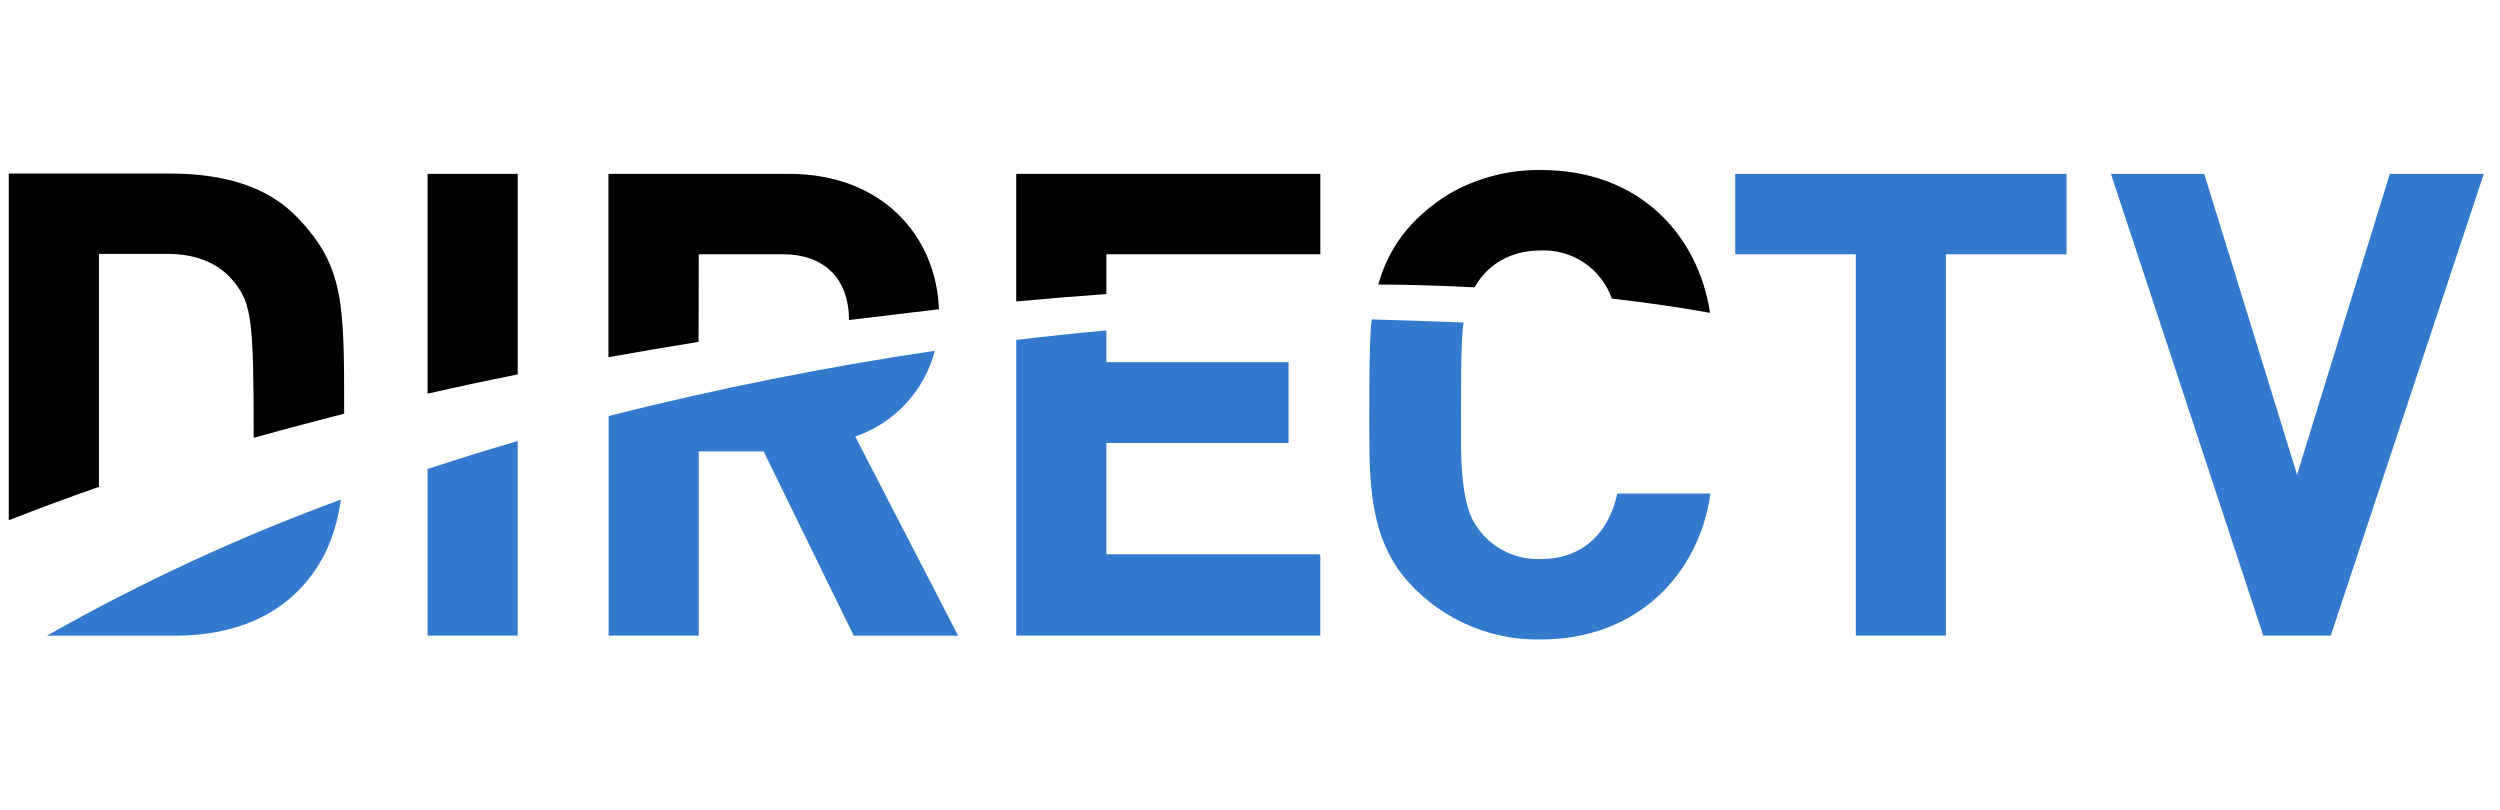 <svg width="210" height="68" viewBox="0 0 210 68" fill="none" xmlns="http://www.w3.org/2000/svg">
<path d="M135.859 41.459C135.096 44.921 132.808 46.96 129.422 46.96C128.317 47.004 127.221 46.752 126.247 46.228C125.274 45.705 124.458 44.931 123.885 43.986C122.593 41.952 122.725 37.345 122.725 35.932C122.725 34.518 122.69 28.061 122.944 27.095C119.929 26.968 117.092 26.881 115.231 26.831C114.961 28.005 115.027 36.944 115.027 36.944C115.027 41.276 115.363 45.181 117.814 48.318C119.209 50.04 120.978 51.421 122.987 52.356C124.995 53.292 127.191 53.758 129.406 53.718C137.542 53.718 142.728 48.216 143.679 41.459H135.859Z" fill="#337ACE"/>
<path d="M123.864 24.136C124.129 23.688 125.542 21.039 129.457 21.039C130.749 20.991 132.022 21.357 133.091 22.085C134.159 22.812 134.967 23.862 135.396 25.081C138.111 25.392 140.897 25.783 143.643 26.276C142.626 19.666 137.659 14.282 129.457 14.282C126.726 14.239 124.034 14.943 121.673 16.316C118.368 18.4 116.624 20.892 115.775 23.902C117.671 23.902 120.493 23.963 123.864 24.136V24.136ZM24.99 18.278C22.488 15.66 18.827 14.577 14.236 14.577H0.737V43.701C3.177 42.742 5.702 41.806 8.312 40.894V21.329H14.109C16.61 21.329 18.497 22.198 19.702 23.729C21.166 25.575 21.309 27.136 21.309 36.781C23.785 36.074 28.91 34.747 28.91 34.747C28.91 25.397 28.915 22.402 24.99 18.278V18.278Z" fill="black"/>
<path d="M71.839 36.669C73.462 36.113 74.922 35.164 76.089 33.907C77.256 32.65 78.095 31.124 78.53 29.464C69.309 30.831 60.162 32.66 51.124 34.945V53.392H58.695V37.92H64.146L71.712 53.397H80.483L71.839 36.669ZM110.853 46.559H92.935V37.213H108.239V30.42H92.935V27.756C90.443 27.98 87.92 28.246 85.364 28.554V53.392H110.909V46.635H110.853V46.559ZM14.745 53.397C18.776 53.397 22.427 52.243 24.99 49.681C27.263 47.408 28.229 44.784 28.636 41.962C20.105 45.089 11.847 48.914 3.945 53.397H14.745ZM35.917 53.392H43.487V37.045C40.904 37.798 38.381 38.583 35.917 39.4V53.392Z" fill="#337ACE"/>
<path d="M35.917 33.069C38.388 32.503 40.911 31.964 43.488 31.452V14.607H35.917V33.069ZM110.853 14.607H85.364V25.32C87.896 25.086 90.42 24.88 92.935 24.7V21.36H110.909V14.607H110.853Z" fill="black"/>
<path d="M195.785 53.392H190.116L177.318 14.607H185.158L192.953 39.877L200.743 14.607H208.639L195.785 53.392ZM163.458 21.36V53.392H155.887V21.36H145.758V14.607H173.591V21.36H163.458Z" fill="#337ACE"/>
<path d="M58.695 21.36H65.814C69.047 21.36 71.315 23.241 71.315 26.881L78.871 25.976C78.637 19.722 74 14.607 66.312 14.607H51.109V30.003C53.611 29.556 56.134 29.127 58.68 28.717L58.695 21.36Z" fill="black"/>
</svg>
